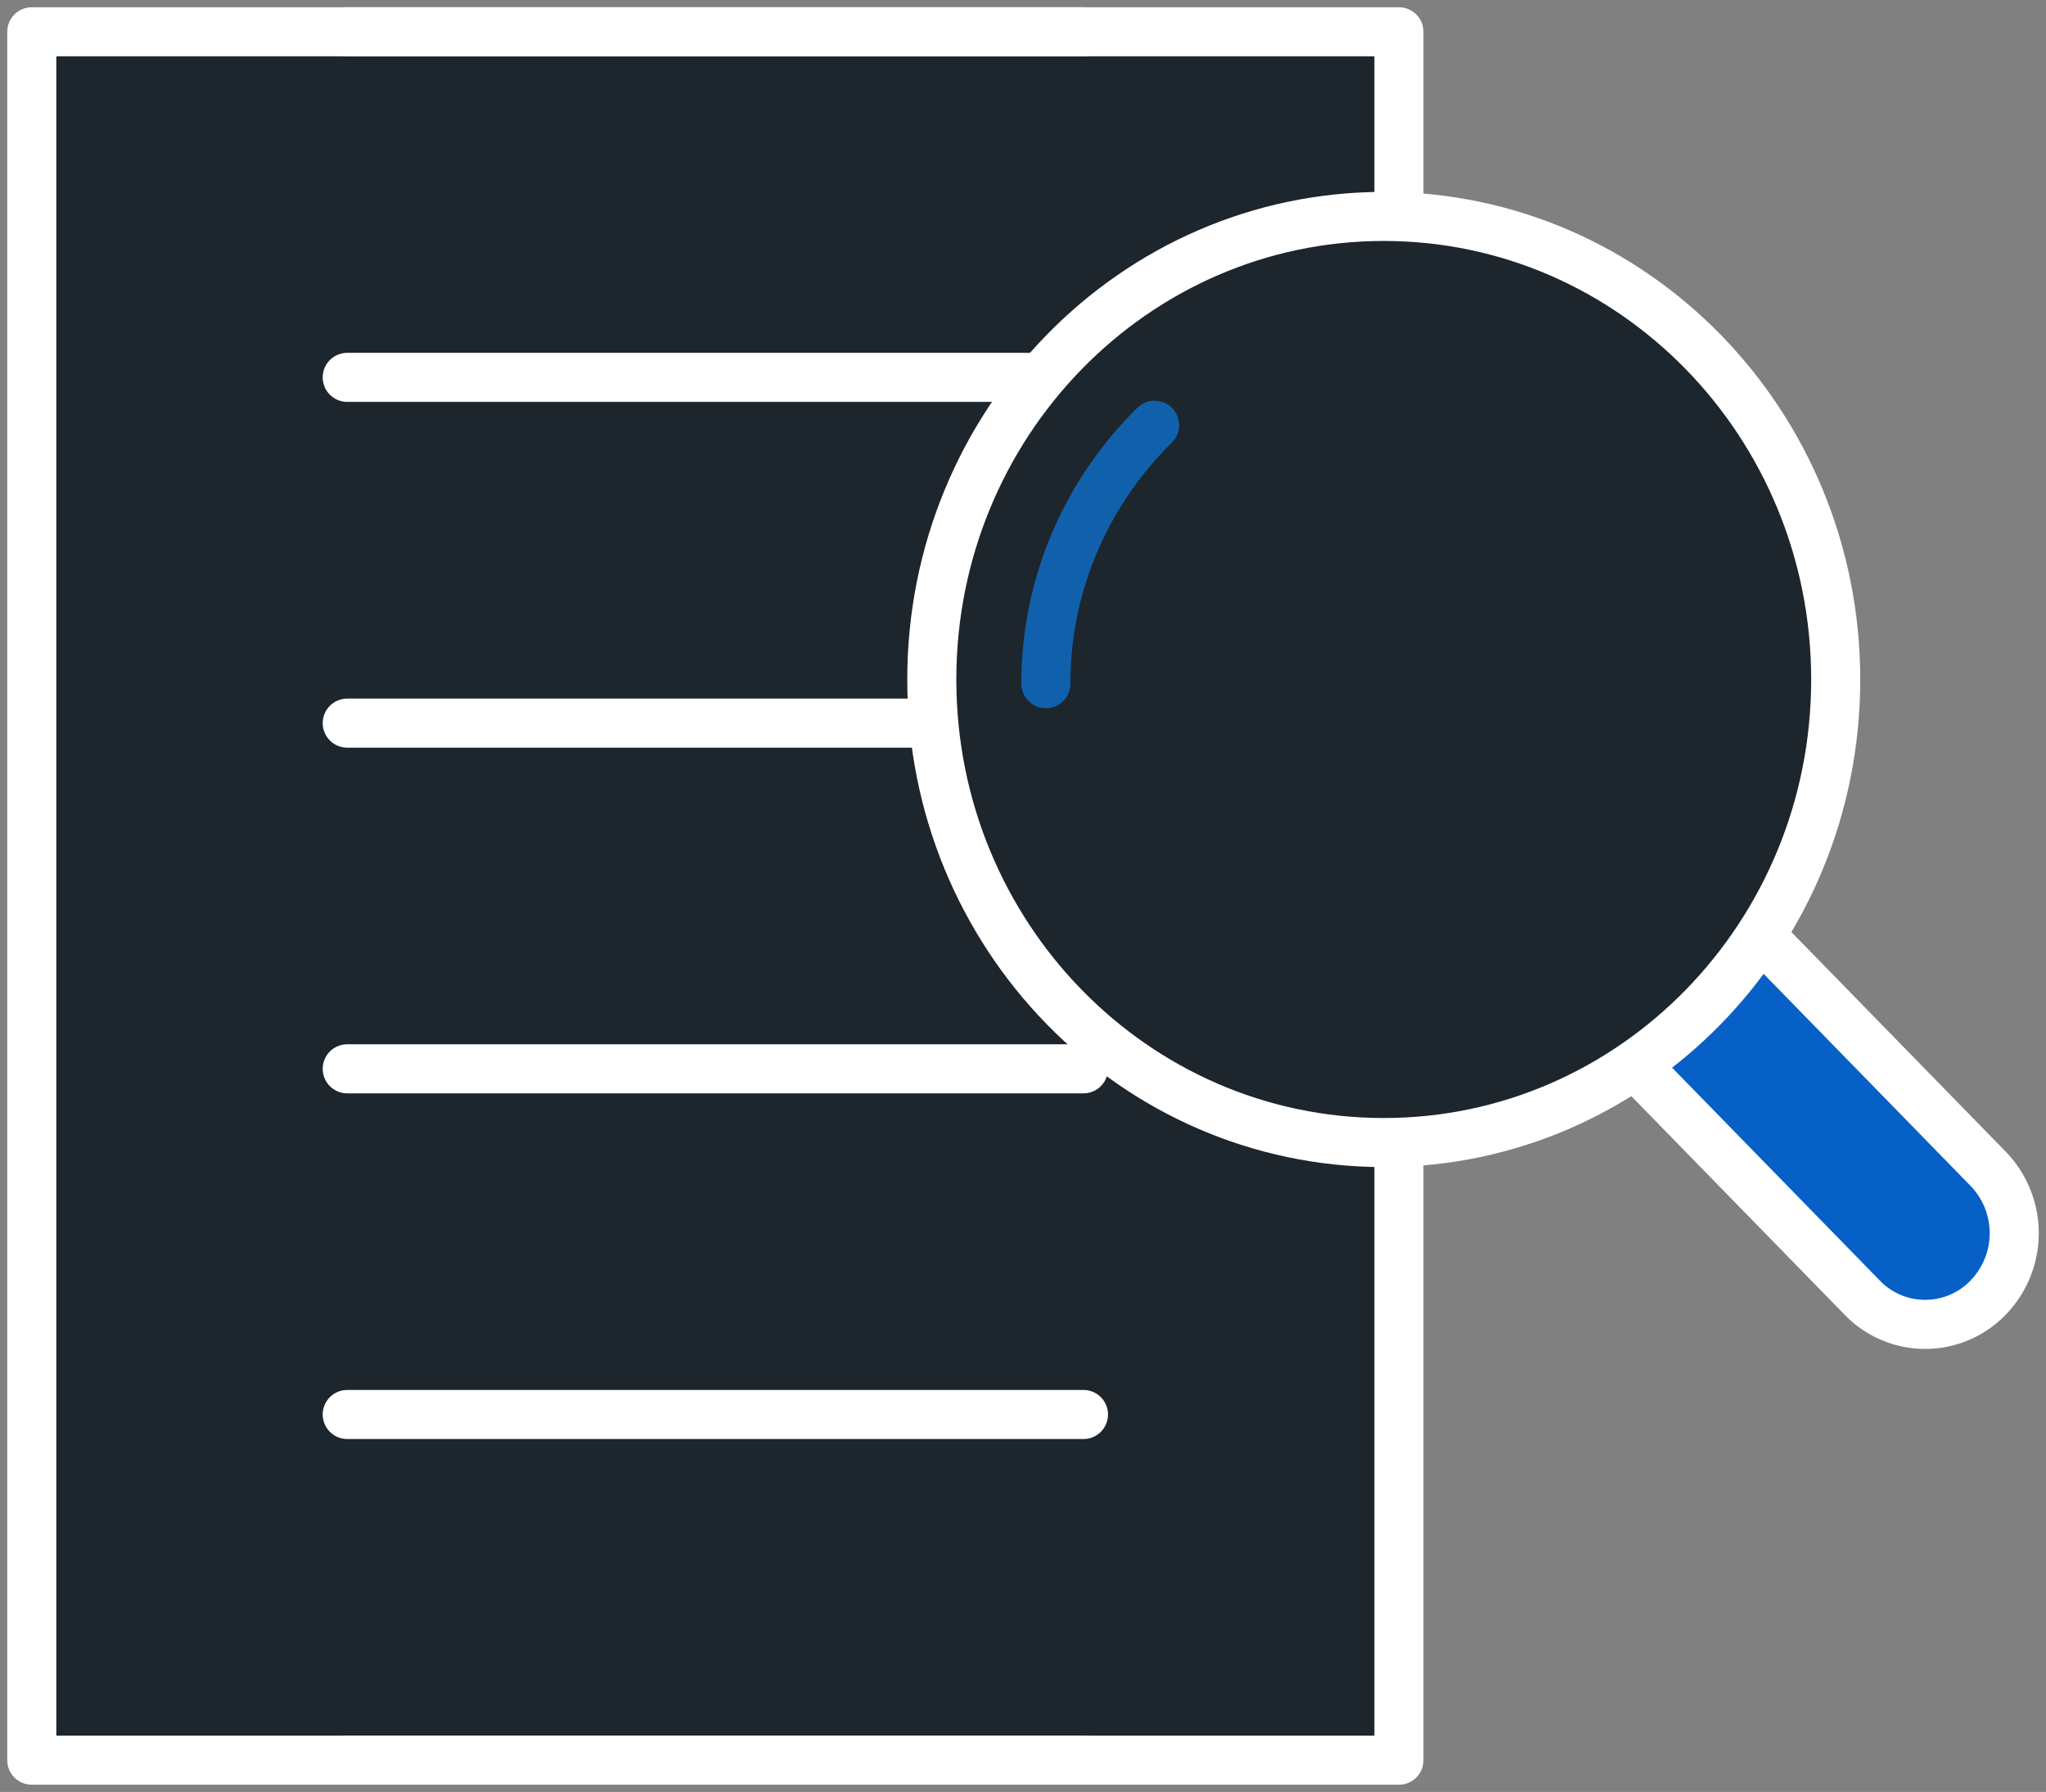 <svg xmlns="http://www.w3.org/2000/svg" xmlns:xlink="http://www.w3.org/1999/xlink" width="102.995" height="90.221" viewBox="0 0 102.995 90.221">
  <rect x="0" y="0" width="102.995" height="90.221" fill="#808080" stroke="none"/>
  <defs>
    <clipPath id="clip-path">
      <path id="Caminho_3056" data-name="Caminho 3056" d="M0,20.575H103V-69.646H0Z" transform="translate(0 69.646)" fill="none"/>
    </clipPath>
  </defs>
  <g id="Grupo_2070" data-name="Grupo 2070" transform="translate(0 69.646)">
    <path id="Caminho_3049" data-name="Caminho 3049" d="M70.056,18.61H1.235V-68.411H70.056Z" transform="translate(0.365 0.365)" fill="#1d252d"/>
    <g id="Grupo_2069" data-name="Grupo 2069" transform="translate(0 -69.646)" clip-path="url(#clip-path)">
      <path id="Caminho_3050" data-name="Caminho 3050" d="M70.056,18.61H1.235V-68.411H70.056Z" transform="translate(0.365 70.011)" fill="none" stroke="#fff" stroke-linecap="round" stroke-linejoin="round" stroke-width="2.47"/>
      <g id="Grupo_2064" data-name="Grupo 2064" transform="translate(17.479 1.6)">
        <path id="Caminho_3051" data-name="Caminho 3051" d="M0,0H37.063M0,17.4H37.063M0,34.808H37.063M0,52.213H37.063M0,69.617H37.063m0,17.4H0" fill="none" stroke="#fff" stroke-linecap="round" stroke-linejoin="round" stroke-width="2.47"/>
      </g>
      <g id="Grupo_2065" data-name="Grupo 2065" transform="translate(82.014 46.822)">
        <path id="Caminho_3052" data-name="Caminho 3052" d="M0,1.48,11.73,13.5a4.4,4.4,0,0,0,6.337,0,4.661,4.661,0,0,0,0-6.489L6.336-5.011" transform="translate(0 5.011)" fill="#0760c6" stroke="#fff" stroke-linecap="round" stroke-linejoin="round" stroke-width="2.47"/>
      </g>
      <g id="Grupo_2066" data-name="Grupo 2066" transform="translate(46.906 10.901)">
        <path id="Caminho_3053" data-name="Caminho 3053" d="M10.377,5.316c0,12.875-10.186,23.312-22.752,23.312S-35.126,18.192-35.126,5.316-24.939-18-12.374-18,10.377-7.559,10.377,5.316" transform="translate(35.126 17.996)" fill="#1d252d"/>
      </g>
      <g id="Grupo_2067" data-name="Grupo 2067" transform="translate(46.906 10.901)">
        <path id="Caminho_3054" data-name="Caminho 3054" d="M10.377,5.316c0,12.875-10.186,23.312-22.752,23.312S-35.126,18.192-35.126,5.316-24.939-18-12.374-18,10.377-7.559,10.377,5.316Z" transform="translate(35.126 17.996)" fill="none" stroke="#fff" stroke-linecap="round" stroke-linejoin="round" stroke-width="2.47"/>
      </g>
      <g id="Grupo_2068" data-name="Grupo 2068" transform="translate(52.65 21.413)">
        <path id="Caminho_3055" data-name="Caminho 3055" d="M0,2.967A18.1,18.1,0,0,1,1.469-4.2a18.413,18.413,0,0,1,4.005-5.849" transform="translate(0 10.044)" fill="none" stroke="#1160ab" stroke-linecap="round" stroke-linejoin="round" stroke-width="2.47"/>
      </g>
    </g>
  </g>
</svg>
